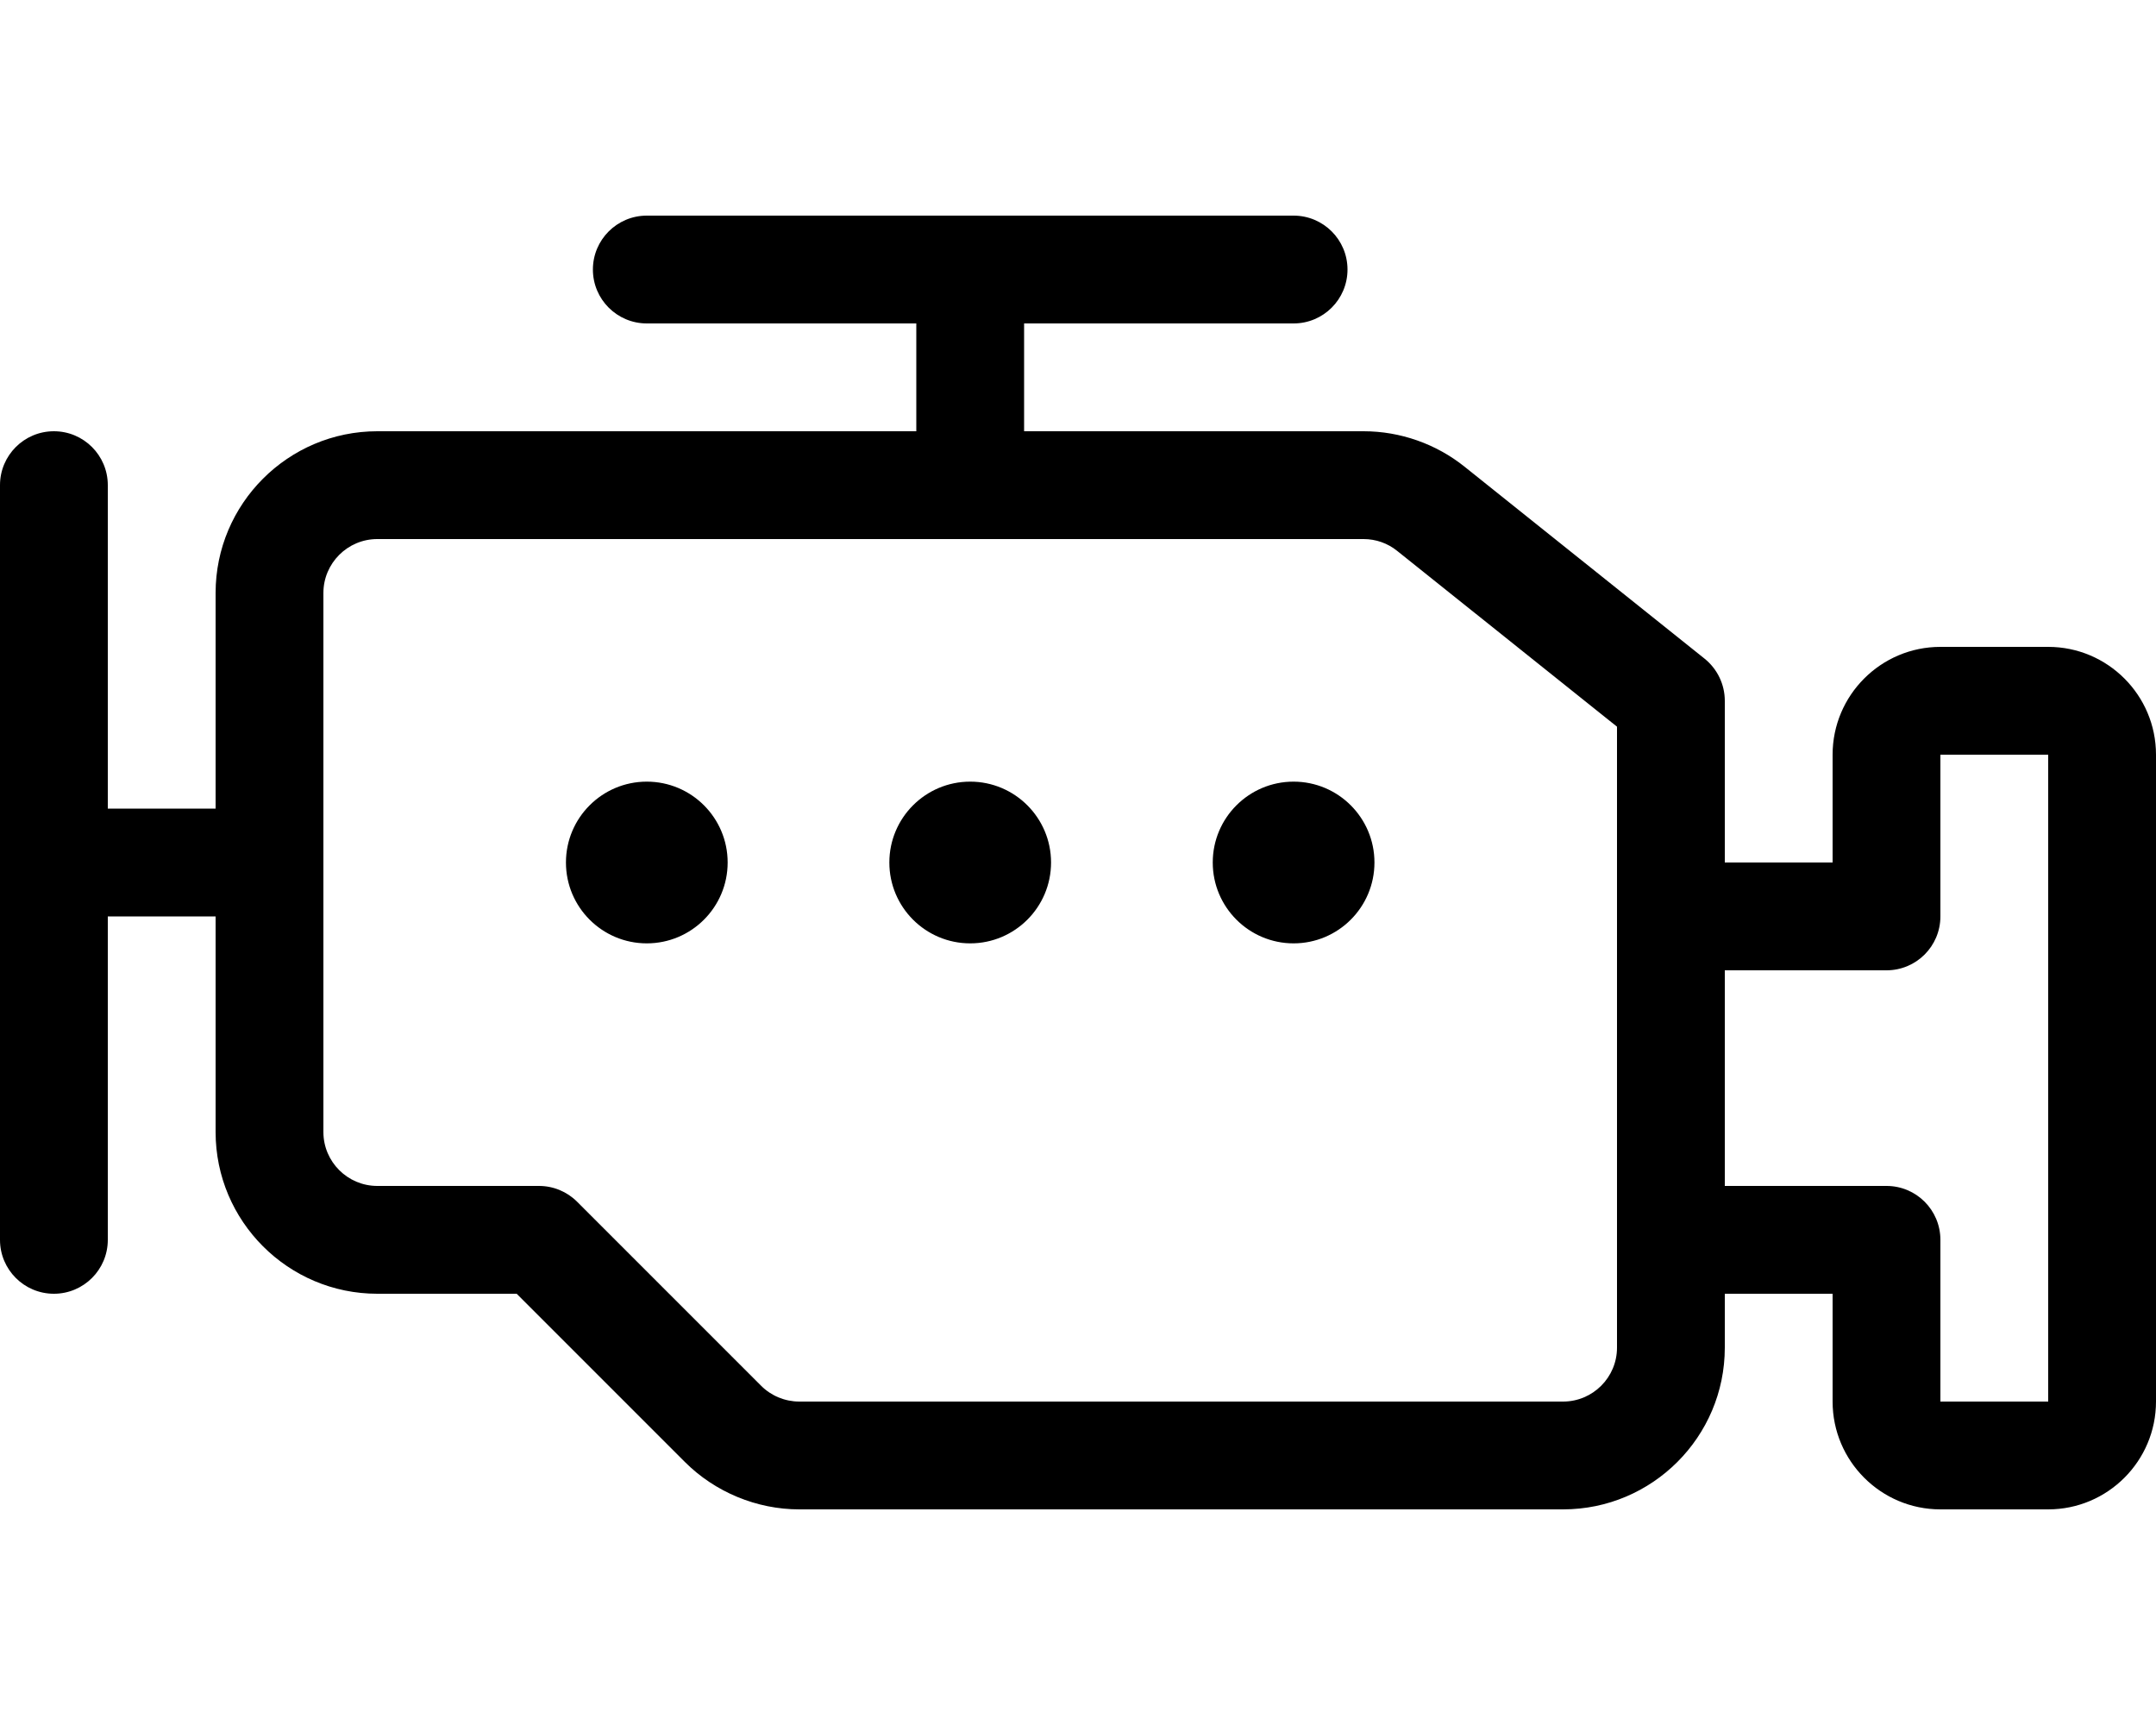 <svg xmlns="http://www.w3.org/2000/svg" viewBox="0 0 640 512"><!-- Font Awesome Pro 6.0.0-alpha2 by @fontawesome - https://fontawesome.com License - https://fontawesome.com/license (Commercial License) --><path d="M608 192H576C558.344 192 544 206.359 544 224V256H512V208C512 203.141 509.781 198.547 505.999 195.5L434.781 138.547C426.312 131.75 415.656 128 404.781 128H304V96H384C392.836 96 400 88.836 400 80C400 71.162 392.836 64 384 64H192C183.164 64 176 71.162 176 80C176 88.836 183.164 96 192 96H272V128H112C85.531 128 64 149.531 64 176V240H32V144C32 135.162 24.836 128 16 128S0 135.162 0 144V368C0 376.836 7.164 384 16 384S32 376.836 32 368V272H64V336C64 362.469 85.531 384 112 384H153.375L203.313 433.938C212.25 442.875 224.625 448 237.25 448H464C490.469 448 512 426.469 512 400V384H544V416C544 433.641 558.344 448 576 448H608C625.656 448 640 433.641 640 416V224C640 206.359 625.656 192 608 192ZM480 400C480 408.828 472.812 416 464 416H237.25C233.031 416 228.906 414.297 225.938 411.312L171.313 356.688C168.312 353.688 164.25 352 160 352H112C103.188 352 96 344.828 96 336V176C96 167.172 103.188 160 112 160H404.781C408.406 160 411.938 161.234 414.75 163.516L480 215.688V400ZM608 416H576V368C576 359.156 568.844 352 560 352H512V288H560C568.844 288 576 280.844 576 272V224H608V416ZM192 232C178.746 232 168 242.744 168 256C168 269.254 178.746 280 192 280S216 269.254 216 256C216 242.744 205.254 232 192 232ZM288 232C274.746 232 264 242.744 264 256C264 269.254 274.746 280 288 280S312 269.254 312 256C312 242.744 301.254 232 288 232ZM384 232C370.746 232 360 242.744 360 256C360 269.254 370.746 280 384 280S408 269.254 408 256C408 242.744 397.254 232 384 232Z"/></svg>